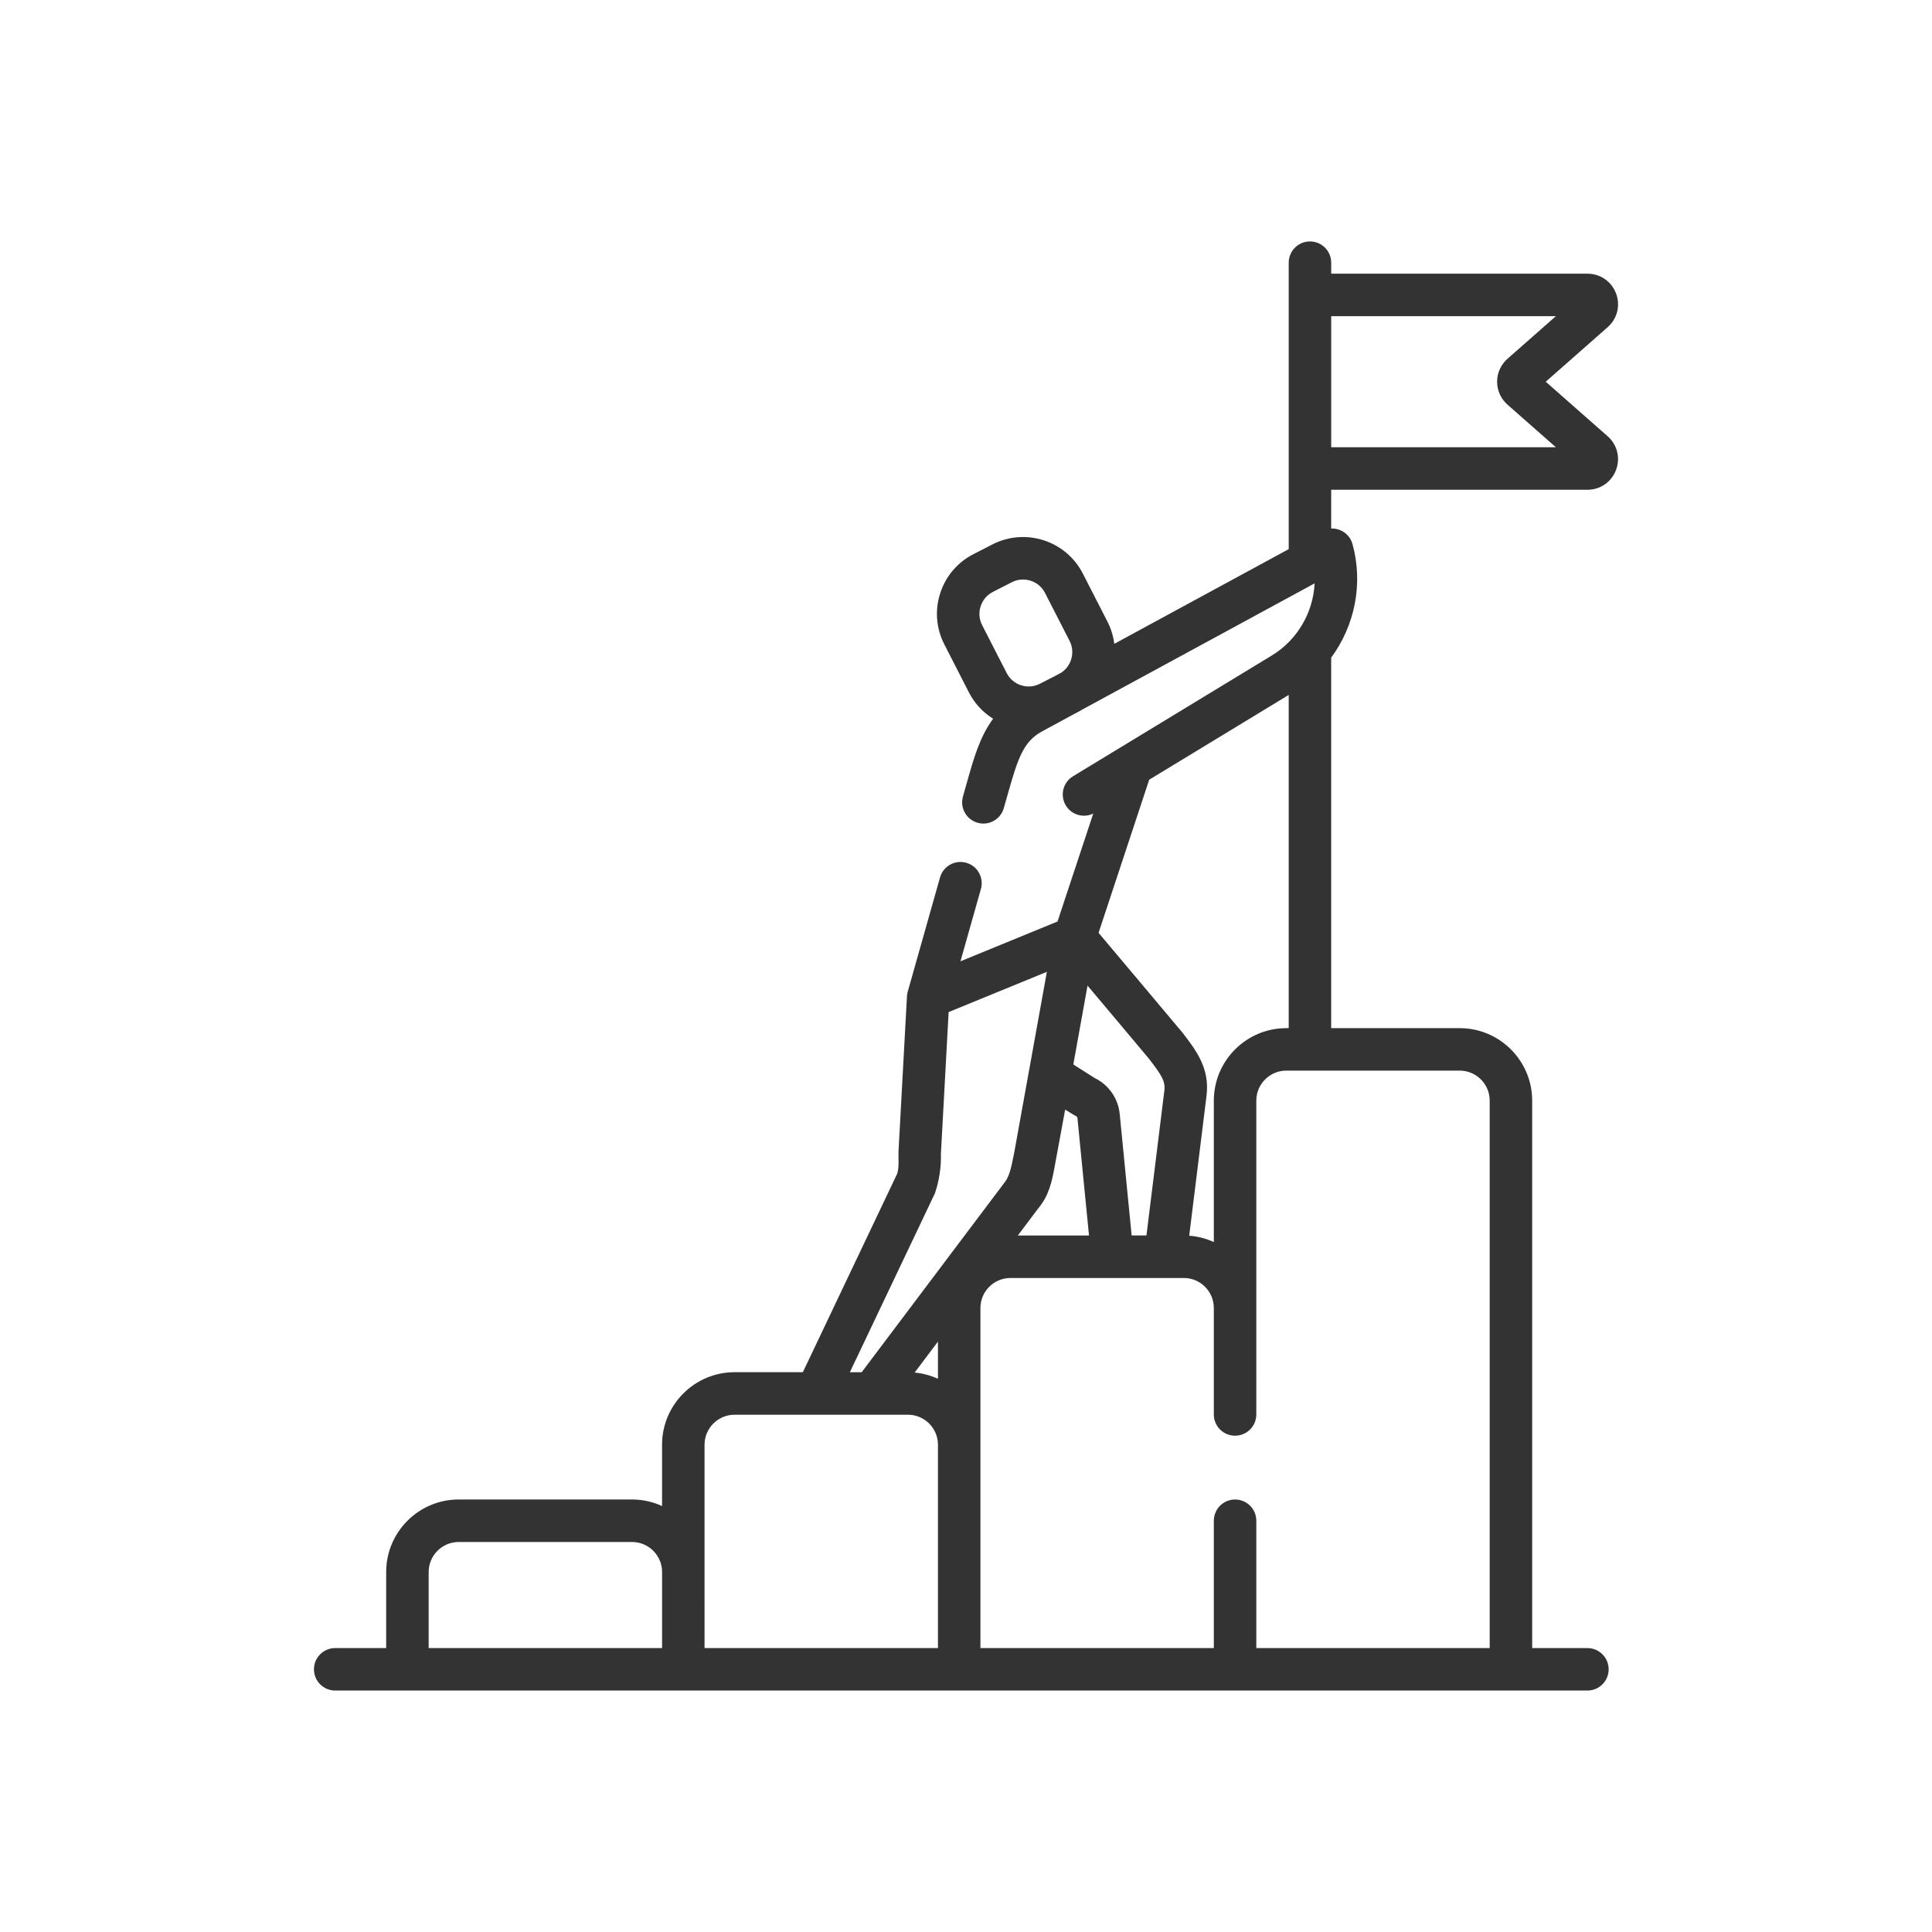 <?xml version="1.0" encoding="utf-8"?>
<!-- Generator: Adobe Illustrator 15.1.0, SVG Export Plug-In . SVG Version: 6.00 Build 0)  -->
<!DOCTYPE svg PUBLIC "-//W3C//DTD SVG 1.0//EN" "http://www.w3.org/TR/2001/REC-SVG-20010904/DTD/svg10.dtd">
<svg version="1.0" id="Layer_1" xmlns:x="http://ns.adobe.com/Extensibility/1.0/" xmlns:i="http://ns.adobe.com/AdobeIllustrator/10.0/" xmlns:graph="http://ns.adobe.com/Graphs/1.0/"
	 xmlns="http://www.w3.org/2000/svg" xmlns:xlink="http://www.w3.org/1999/xlink" x="0px" y="0px" width="120px" height="120px"
	 viewBox="0 0 120 120" enable-background="new 0 0 120 120" xml:space="preserve">
<g>
	<path fill="#333333" d="M99.854,27.096l-3.846-3.386l3.846-3.387c0.598-0.527,0.804-1.349,0.522-2.095
		c-0.282-0.746-0.979-1.229-1.776-1.229H82.683v-0.684c0-0.729-0.59-1.319-1.319-1.319c-0.728,0-1.319,0.59-1.319,1.319v17.792
		L69.21,39.989c-0.06-0.477-0.202-0.945-0.428-1.386l-1.526-2.98c-1.048-2.046-3.565-2.857-5.611-1.81l-1.18,0.604
		c-0.992,0.508-1.725,1.371-2.067,2.431c-0.342,1.06-0.25,2.19,0.258,3.18l1.526,2.981c0.356,0.695,0.883,1.246,1.502,1.632
		c-0.81,1.091-1.195,2.433-1.59,3.828l-0.284,1.006c-0.198,0.701,0.209,1.43,0.91,1.628c0.119,0.034,0.241,0.05,0.359,0.05
		c0.576,0,1.104-0.379,1.269-0.96l0.285-1.004c0.578-2.039,0.933-3.131,2.063-3.745l2.026-1.101l0.25-0.128
		c0.083-0.042,0.161-0.091,0.24-0.138l14.442-7.843c-0.091,1.805-1.063,3.511-2.663,4.482l-9.393,5.707
		c-0.011,0.006-0.021,0.012-0.032,0.019l-2.923,1.776c-0.622,0.378-0.82,1.19-0.441,1.813c0.355,0.587,1.098,0.796,1.702,0.501
		l-2.219,6.705l-1.621,0.664l-4.408,1.807l1.27-4.491c0.198-0.702-0.209-1.431-0.91-1.629c-0.702-0.199-1.431,0.21-1.629,0.911
		l-2.007,7.099c-0.026,0.092-0.043,0.191-0.047,0.287l-0.526,9.649c-0.016,0.368,0.063,1.063-0.107,1.423l-5.834,12.273h-4.24
		c-2.484,0-4.504,2.021-4.504,4.504v3.809c-0.568-0.261-1.2-0.407-1.865-0.407H28.49c-2.483,0-4.504,2.021-4.504,4.505v4.724h-3.167
		c-0.729,0-1.319,0.59-1.319,1.319c0,0.729,0.591,1.319,1.319,1.319h77.778c0.729,0,1.319-0.591,1.319-1.319
		c0-0.729-0.591-1.319-1.319-1.319h-3.431V68.363c0-2.483-2.021-4.503-4.503-4.503h-7.981V40.847
		c1.463-1.983,2.005-4.581,1.325-7.051c-0.105-0.388-0.385-0.707-0.755-0.864c-0.182-0.078-0.377-0.112-0.57-0.104V30.42h15.916
		c0.798,0,1.495-0.482,1.776-1.229C100.657,28.446,100.451,27.623,99.854,27.096z M60.909,37.659
		c0.125-0.389,0.394-0.707,0.758-0.893l1.181-0.604c0.222-0.114,0.46-0.168,0.694-0.168c0.557,0,1.094,0.305,1.365,0.833l1.527,2.98
		c0.355,0.697,0.125,1.541-0.509,1.967l-0.43,0.232l-0.908,0.465c-0.749,0.384-1.674,0.086-2.059-0.665l-1.527-2.98
		C60.816,38.462,60.783,38.047,60.909,37.659z M58.258,85.639c-0.448-0.205-0.937-0.339-1.448-0.387l1.448-1.923V85.639z
		 M64.521,75.009c0.635-0.761,0.811-1.648,0.951-2.364c0.035-0.169,0.687-3.726,0.687-3.726s0.616,0.384,0.681,0.411
		c0.045,0.02,0.076,0.063,0.082,0.115l0.718,7.295h-4.422L64.521,75.009z M72.322,67.728l-1.114,9.007h-0.92l-0.741-7.547
		c-0.096-0.967-0.688-1.811-1.555-2.23l-1.326-0.842l0.883-4.897c0,0,3.724,4.423,3.811,4.536
		C72.13,66.755,72.394,67.155,72.322,67.728z M58.073,74.111c0.266-0.803,0.39-1.618,0.369-2.448l0.479-8.801l6.102-2.5
		l-1.109,6.144c-0.004,0.017-0.007,0.033-0.01,0.05l-0.917,5.079c-0.119,0.525-0.224,1.323-0.552,1.757l-8.915,11.84h-0.734
		L58.073,74.111z M26.625,97.641c0-1.028,0.836-1.865,1.865-1.865h10.767c1.029,0,1.866,0.837,1.866,1.865v4.725H26.625V97.641z
		 M43.76,97.641v-7.905c0-1.028,0.837-1.865,1.866-1.865h10.767c1.029,0,1.865,0.837,1.865,1.865v12.63H43.761L43.76,97.641
		L43.76,97.641z M92.528,68.363v34.002H78.032v-7.909c0-0.729-0.591-1.319-1.319-1.319c-0.729,0-1.32,0.591-1.32,1.319v7.909H60.896
		V81.243c0-1.028,0.836-1.865,1.865-1.865h10.768c1.028,0,1.864,0.837,1.864,1.865v6.613c0,0.729,0.591,1.318,1.319,1.318
		c0.729,0,1.319-0.59,1.319-1.318V68.363c0-1.029,0.837-1.865,1.865-1.865h1.454c0.003,0,0.009,0.001,0.013,0.001
		c0.005,0,0.009-0.001,0.013-0.001h9.287C91.691,66.498,92.528,67.335,92.528,68.363z M79.896,63.86
		c-2.483,0-4.503,2.02-4.503,4.503v8.783c-0.473-0.217-0.987-0.353-1.529-0.393l1.076-8.702c0.212-1.696-0.654-2.82-1.49-3.907
		c-0.089-0.115-5.216-6.204-5.216-6.204l3.145-9.511l8.665-5.265V63.86H79.896z M82.683,27.78v-8.142h13.956l-3.006,2.646
		c-0.409,0.361-0.645,0.88-0.645,1.425c0,0.546,0.235,1.065,0.645,1.425l3.006,2.646L82.683,27.78L82.683,27.78z"/>
</g>
</svg>
